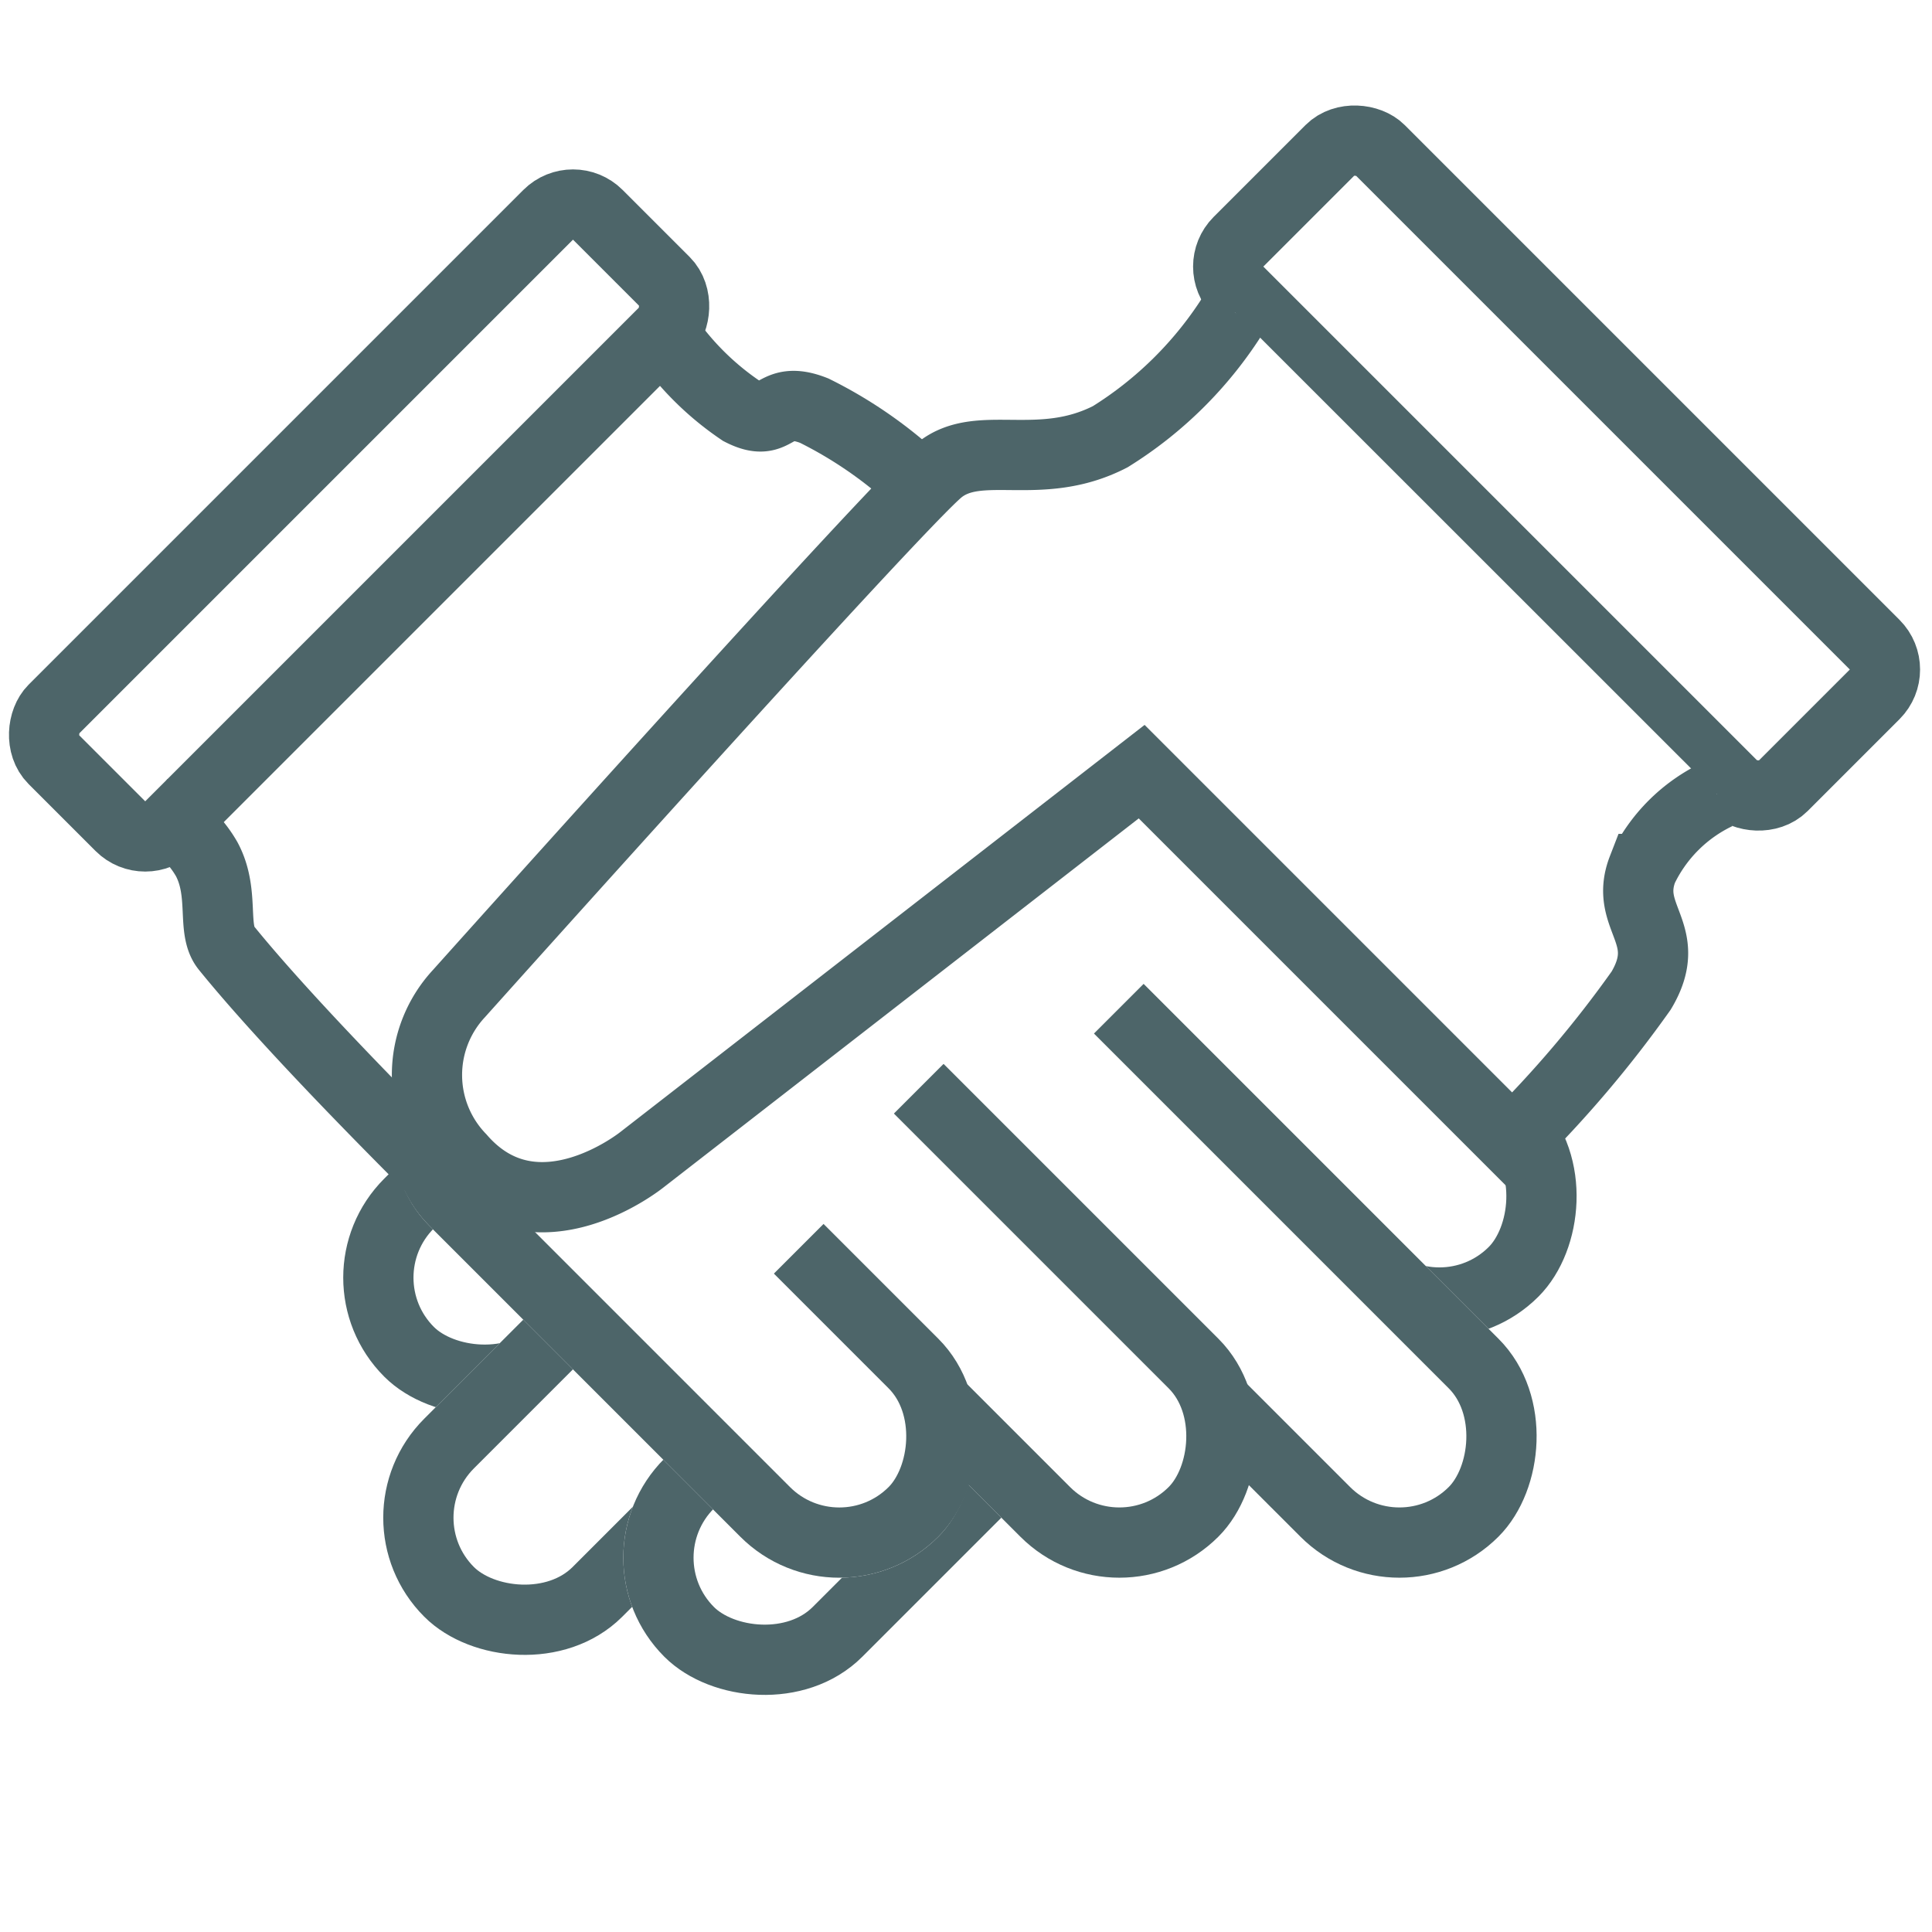<svg xmlns="http://www.w3.org/2000/svg" xmlns:xlink="http://www.w3.org/1999/xlink" width="55" height="55" viewBox="0 0 55 55">
  <rect x="0" y="0" width="55" height="55" fill="#333333" stroke="none"/>
  <defs>
    <clipPath id="clip-verhandeln">
      <rect width="55" height="55"/>
    </clipPath>
  </defs>
  <g id="verhandeln" clip-path="url(#clip-verhandeln)">
    <rect width="55" height="55" fill="#fff"/>
    <g id="Gruppe_537" data-name="Gruppe 537" transform="translate(-5.983 -5.85)">
      <g id="Rechteck_281" data-name="Rechteck 281" transform="translate(36.652 30.947) rotate(135)" fill="#fff" stroke="#4d6569" stroke-width="2">
        <rect width="23.917" height="7.972" rx="3.986" stroke="none"/>
        <rect x="1" y="1" width="21.917" height="5.972" rx="2.986" fill="none"/>
      </g>
      <g id="Rechteck_282" data-name="Rechteck 282" transform="translate(37.791 37.781) rotate(135)" fill="#fff" stroke="#4d6569" stroke-width="2">
        <rect width="23.917" height="7.972" rx="3.986" stroke="none"/>
        <rect x="1" y="1" width="21.917" height="5.972" rx="2.986" fill="none"/>
      </g>
      <g id="Rechteck_283" data-name="Rechteck 283" transform="translate(44.625 38.92) rotate(135)" fill="#fff" stroke="#4d6569" stroke-width="2">
        <rect width="23.917" height="7.972" rx="3.986" stroke="none"/>
        <rect x="1" y="1" width="21.917" height="5.972" rx="2.986" fill="none"/>
      </g>
      <g id="Rechteck_273" data-name="Rechteck 273" transform="translate(34.88 22.227) rotate(45)" fill="#fff" stroke="#4d6569" stroke-width="2">
        <rect width="25.056" height="7.972" rx="3.986" stroke="none"/>
        <rect x="1" y="1" width="23.056" height="5.972" rx="2.986" fill="none"/>
      </g>
      <g id="Rechteck_274" data-name="Rechteck 274" transform="translate(30.52 25.839) rotate(45)" fill="#fff" stroke="#4d6569" stroke-width="2">
        <rect width="29.612" height="7.972" rx="3.986" stroke="none"/>
        <rect x="1" y="1" width="27.612" height="5.972" rx="2.986" fill="none"/>
      </g>
      <g id="Rechteck_275" data-name="Rechteck 275" transform="translate(26.574 29.866) rotate(45)" fill="#fff" stroke="#4d6569" stroke-width="2">
        <rect width="23.917" height="7.972" rx="3.986" stroke="none"/>
        <rect x="1" y="1" width="21.917" height="5.972" rx="2.986" fill="none"/>
      </g>
      <g id="Rechteck_276" data-name="Rechteck 276" transform="translate(21.017 32.282) rotate(45)" fill="#fff" stroke="#4d6569" stroke-width="2">
        <rect width="20.501" height="7.972" rx="3.986" stroke="none"/>
        <rect x="1" y="1" width="18.501" height="5.972" rx="2.986" fill="none"/>
      </g>
      <rect id="Rechteck_277" data-name="Rechteck 277" width="10.25" height="5.695" transform="translate(22.376 33.249) rotate(45)" fill="#fff"/>
      <rect id="Rechteck_278" data-name="Rechteck 278" width="10.25" height="5.695" transform="translate(26.931 27.554) rotate(45)" fill="#fff"/>
      <rect id="Rechteck_279" data-name="Rechteck 279" width="7.972" height="5.695" transform="translate(33.098 28.026) rotate(45)" fill="#fff"/>
      <g id="Gruppe_536" data-name="Gruppe 536" transform="translate(16.097 35.836) rotate(-45)">
        <g id="Rechteck_272" data-name="Rechteck 272" transform="translate(32.116 0.442)" fill="#fff" stroke="#4d6569" stroke-width="2">
          <rect width="7.695" height="23.917" rx="2" stroke="none"/>
          <rect x="1" y="1" width="5.695" height="21.917" rx="1" fill="none"/>
        </g>
        <path id="Pfad_151" data-name="Pfad 151" d="M32.621,2.785a11.018,11.018,0,0,1-5.012,0C25.459,2.094,24.958.192,23.518.02S3.294.884,3.294.884A3.406,3.406,0,0,0,.01,4.226C-.221,7.509,3.64,7.913,3.64,7.913L21.5,10.16V25.083a32.425,32.425,0,0,0,5.646-.461c1.83-.461,1.109-1.814,2.478-2.419a4.507,4.507,0,0,1,3,0" fill="#fff" stroke="#4d6569" stroke-width="2"/>
      </g>
      <g id="Rechteck_280" data-name="Rechteck 280" transform="translate(10.117 31.49) rotate(-135)" fill="#fff" stroke="#4d6569" stroke-width="2">
        <rect width="6.695" height="23.917" rx="2" stroke="none"/>
        <rect x="1" y="1" width="4.695" height="21.917" rx="1" fill="none"/>
      </g>
      <path id="Pfad_152" data-name="Pfad 152" d="M4116.494,5340.205a8.123,8.123,0,0,0,2.194,2.194c1.07.548.857-.483,2.085,0a12.3,12.3,0,0,1,2.827,1.932" transform="translate(-4091.611 -5324.859)" fill="none" stroke="#4d6569" stroke-width="2"/>
      <path id="Pfad_153" data-name="Pfad 153" d="M4104.942,5350.968a3.233,3.233,0,0,1,1.523,1.357c.52.97.134,2,.556,2.522,2.331,2.878,7.243,7.637,7.243,7.637" transform="translate(-4094.598 -5322.017)" fill="none" stroke="#4d6569" stroke-width="2"/>
    </g>
  </g>
</svg>
